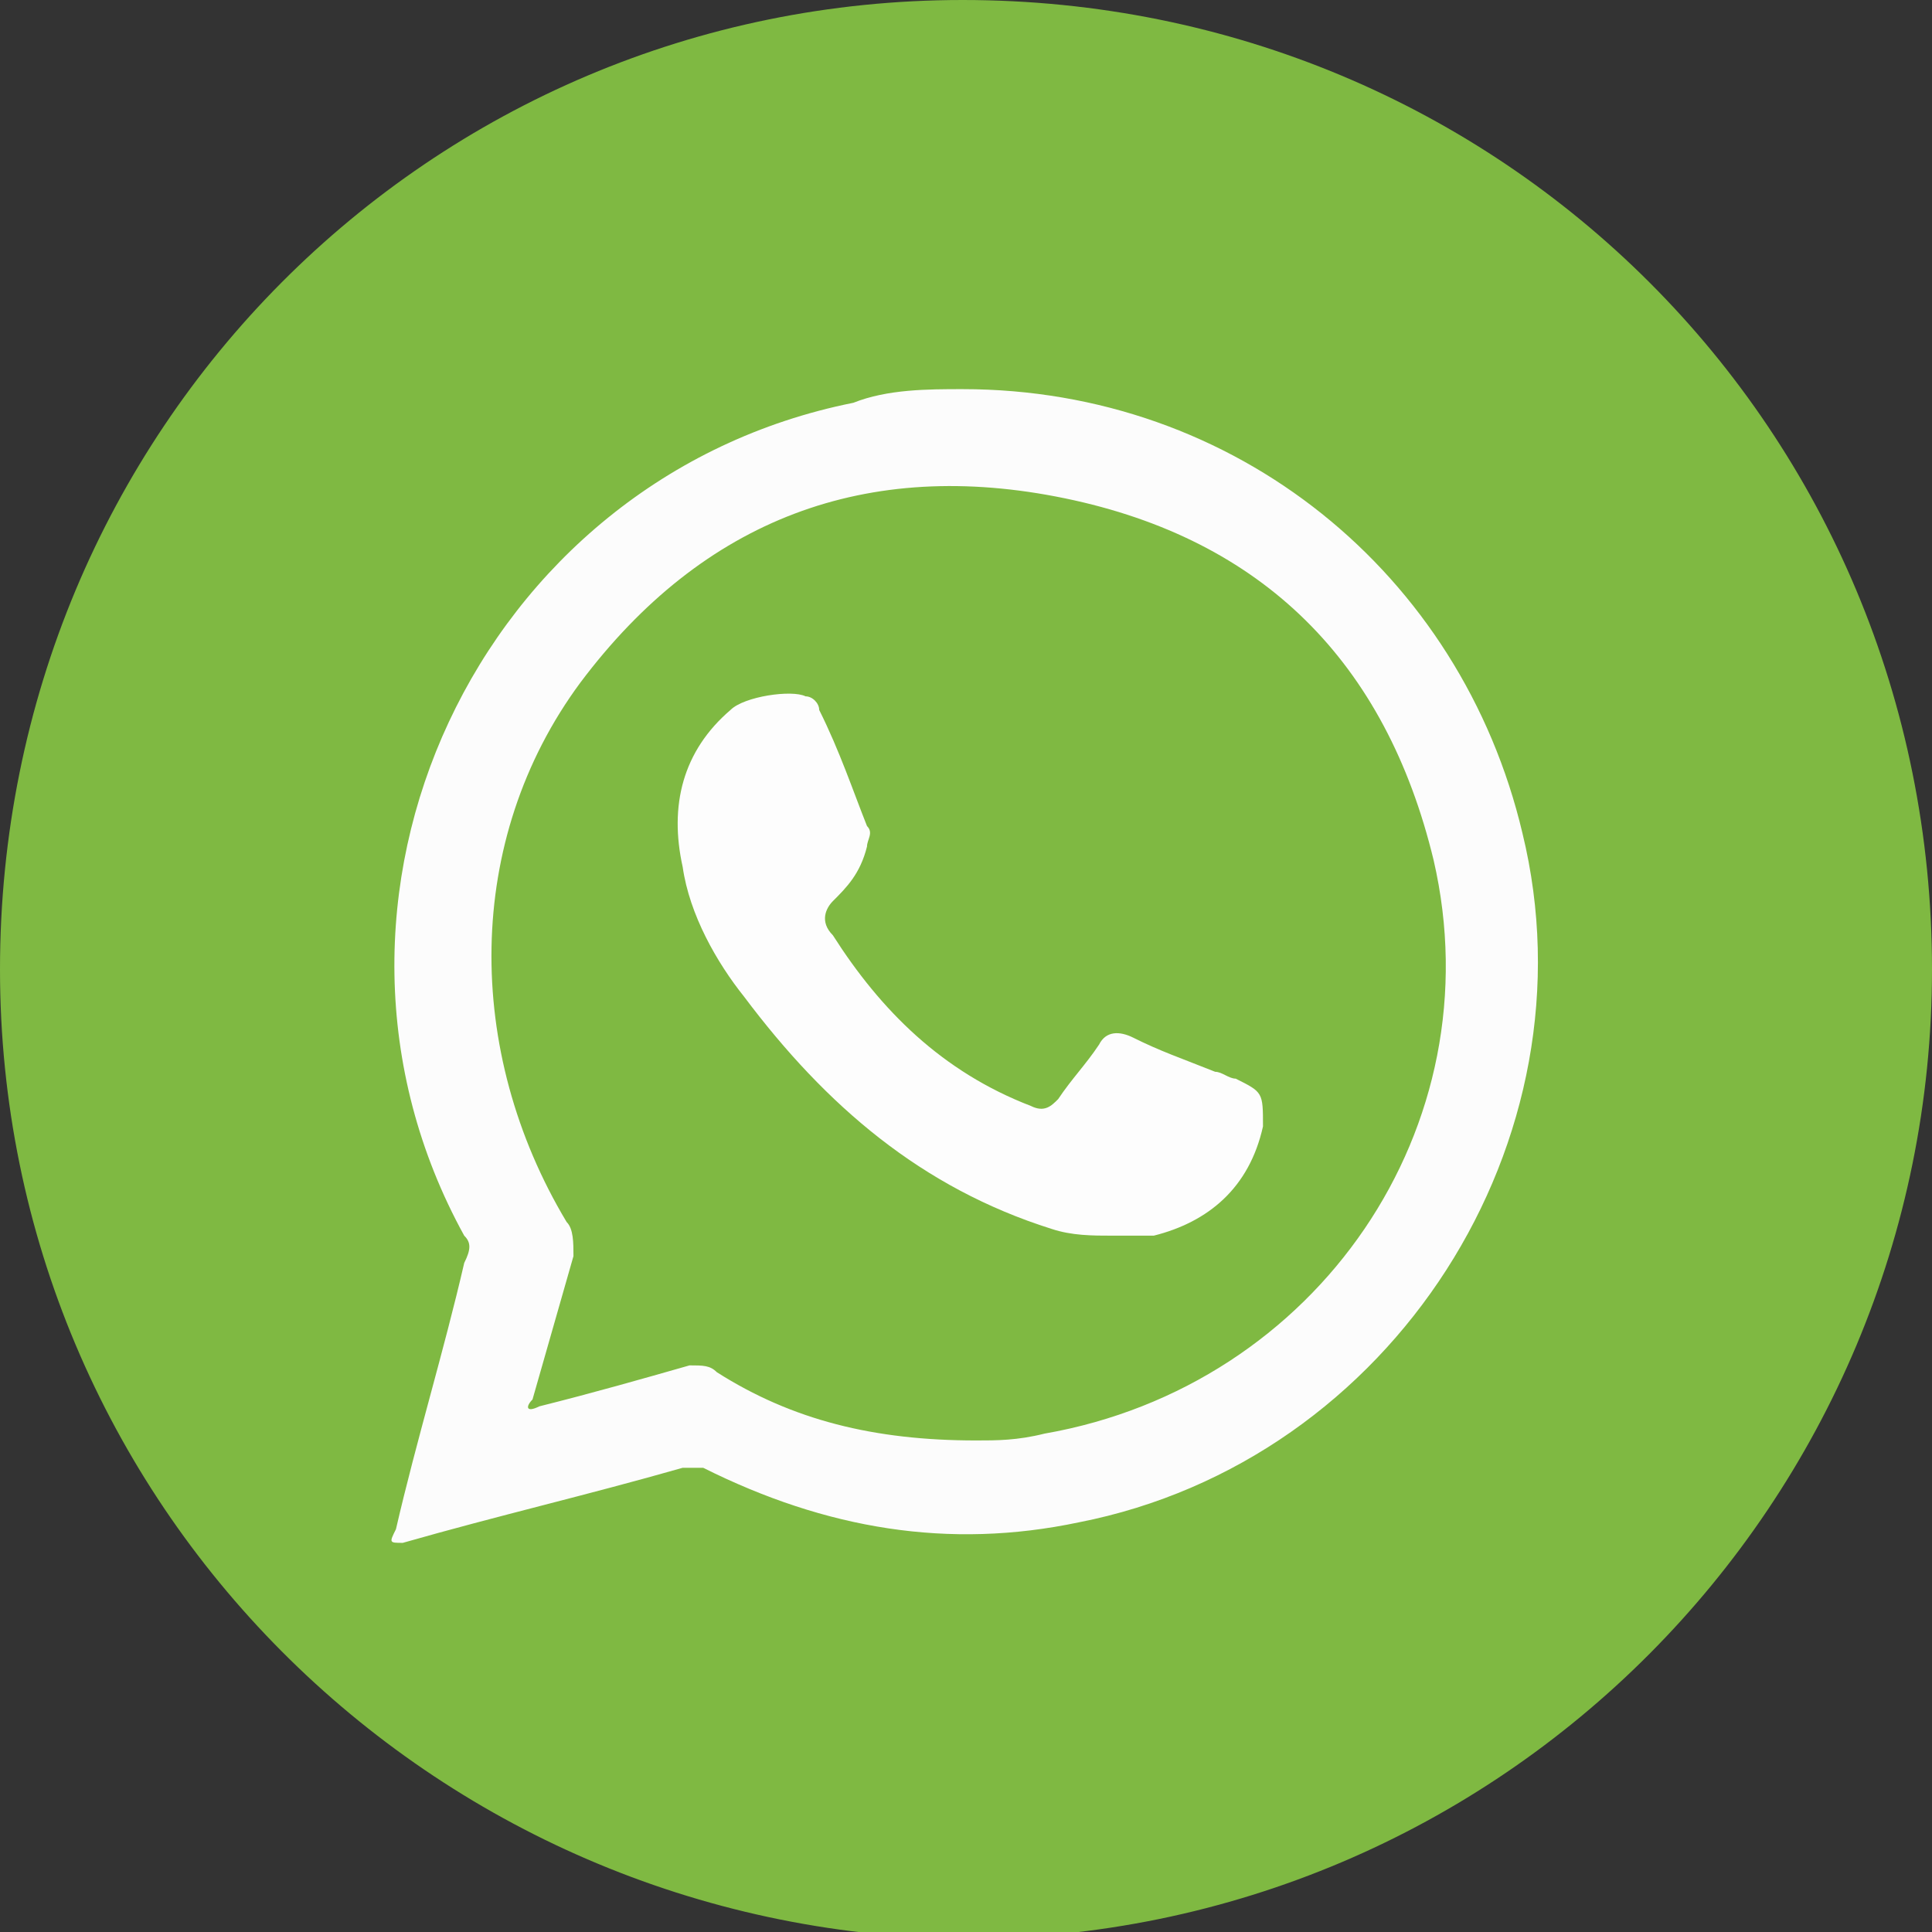 <?xml version="1.0" encoding="UTF-8"?> <svg xmlns="http://www.w3.org/2000/svg" width="50" height="50" viewBox="0 0 50 50" fill="none"><rect x="0" y="0" width="50" height="50" fill="#333333" stroke="none"/> <g clip-path="url(#clip0_74_2)"> <path d="M50 25.088C50 38.869 38.869 50.177 24.912 50.177C11.131 50 0 38.869 0 25.088C0 11.131 11.131 0 24.912 0C38.869 0 50 11.131 50 25.088Z" fill="#7FB942"></path> <path fill-rule="evenodd" clip-rule="evenodd" d="M39.399 21.555C37.809 14.841 31.979 10.071 24.912 10.071C24.028 10.071 22.968 10.071 22.085 10.424C12.367 12.367 7.244 23.321 12.014 31.979C12.191 32.155 12.191 32.332 12.014 32.685C11.484 34.982 10.777 37.279 10.247 39.576C10.071 39.929 10.071 39.929 10.424 39.929C12.898 39.222 15.194 38.693 17.668 37.986C17.845 37.986 18.021 37.986 18.198 37.986C21.378 39.576 24.558 40.106 27.915 39.399C36.042 37.809 41.343 29.505 39.399 21.555ZM27.032 37.102C26.325 37.279 25.795 37.279 25.265 37.279C22.615 37.279 20.495 36.749 18.551 35.512C18.375 35.336 18.198 35.336 17.845 35.336C16.608 35.689 15.371 36.042 13.958 36.396C13.604 36.572 13.604 36.396 13.781 36.219C14.134 34.982 14.488 33.745 14.841 32.509C14.841 32.155 14.841 31.802 14.664 31.625C12.014 27.208 12.014 21.731 15.018 17.668C18.198 13.427 22.438 11.837 27.562 12.897C32.686 13.957 35.866 17.138 37.102 22.261C38.693 29.152 34.099 35.866 27.032 37.102Z" fill="#FCFCFC"></path> <path fill-rule="evenodd" clip-rule="evenodd" d="M28.799 31.979C28.269 31.979 27.739 31.979 27.209 31.802C23.852 30.742 21.378 28.622 19.258 25.795C18.551 24.911 17.845 23.675 17.668 22.438C17.315 20.848 17.668 19.434 18.905 18.374C19.258 18.021 20.495 17.844 20.848 18.021C21.025 18.021 21.201 18.198 21.201 18.374C21.732 19.434 22.085 20.494 22.438 21.378C22.615 21.555 22.438 21.731 22.438 21.908C22.262 22.615 21.908 22.968 21.555 23.321C21.378 23.498 21.201 23.851 21.555 24.205C22.792 26.148 24.382 27.738 26.679 28.622C27.032 28.798 27.209 28.622 27.385 28.445C27.739 27.915 28.092 27.562 28.445 27.032C28.622 26.678 28.975 26.678 29.329 26.855C30.035 27.208 30.566 27.385 31.449 27.738C31.626 27.738 31.802 27.915 31.979 27.915C32.686 28.268 32.686 28.268 32.686 29.152C32.332 30.742 31.272 31.625 29.859 31.979C29.505 31.979 29.152 31.979 28.799 31.979Z" fill="#FDFDFD"></path> </g> <defs> <clipPath id="clip0_74_2"> <rect width="50" height="50" fill="white"></rect> </clipPath> </defs> </svg> 